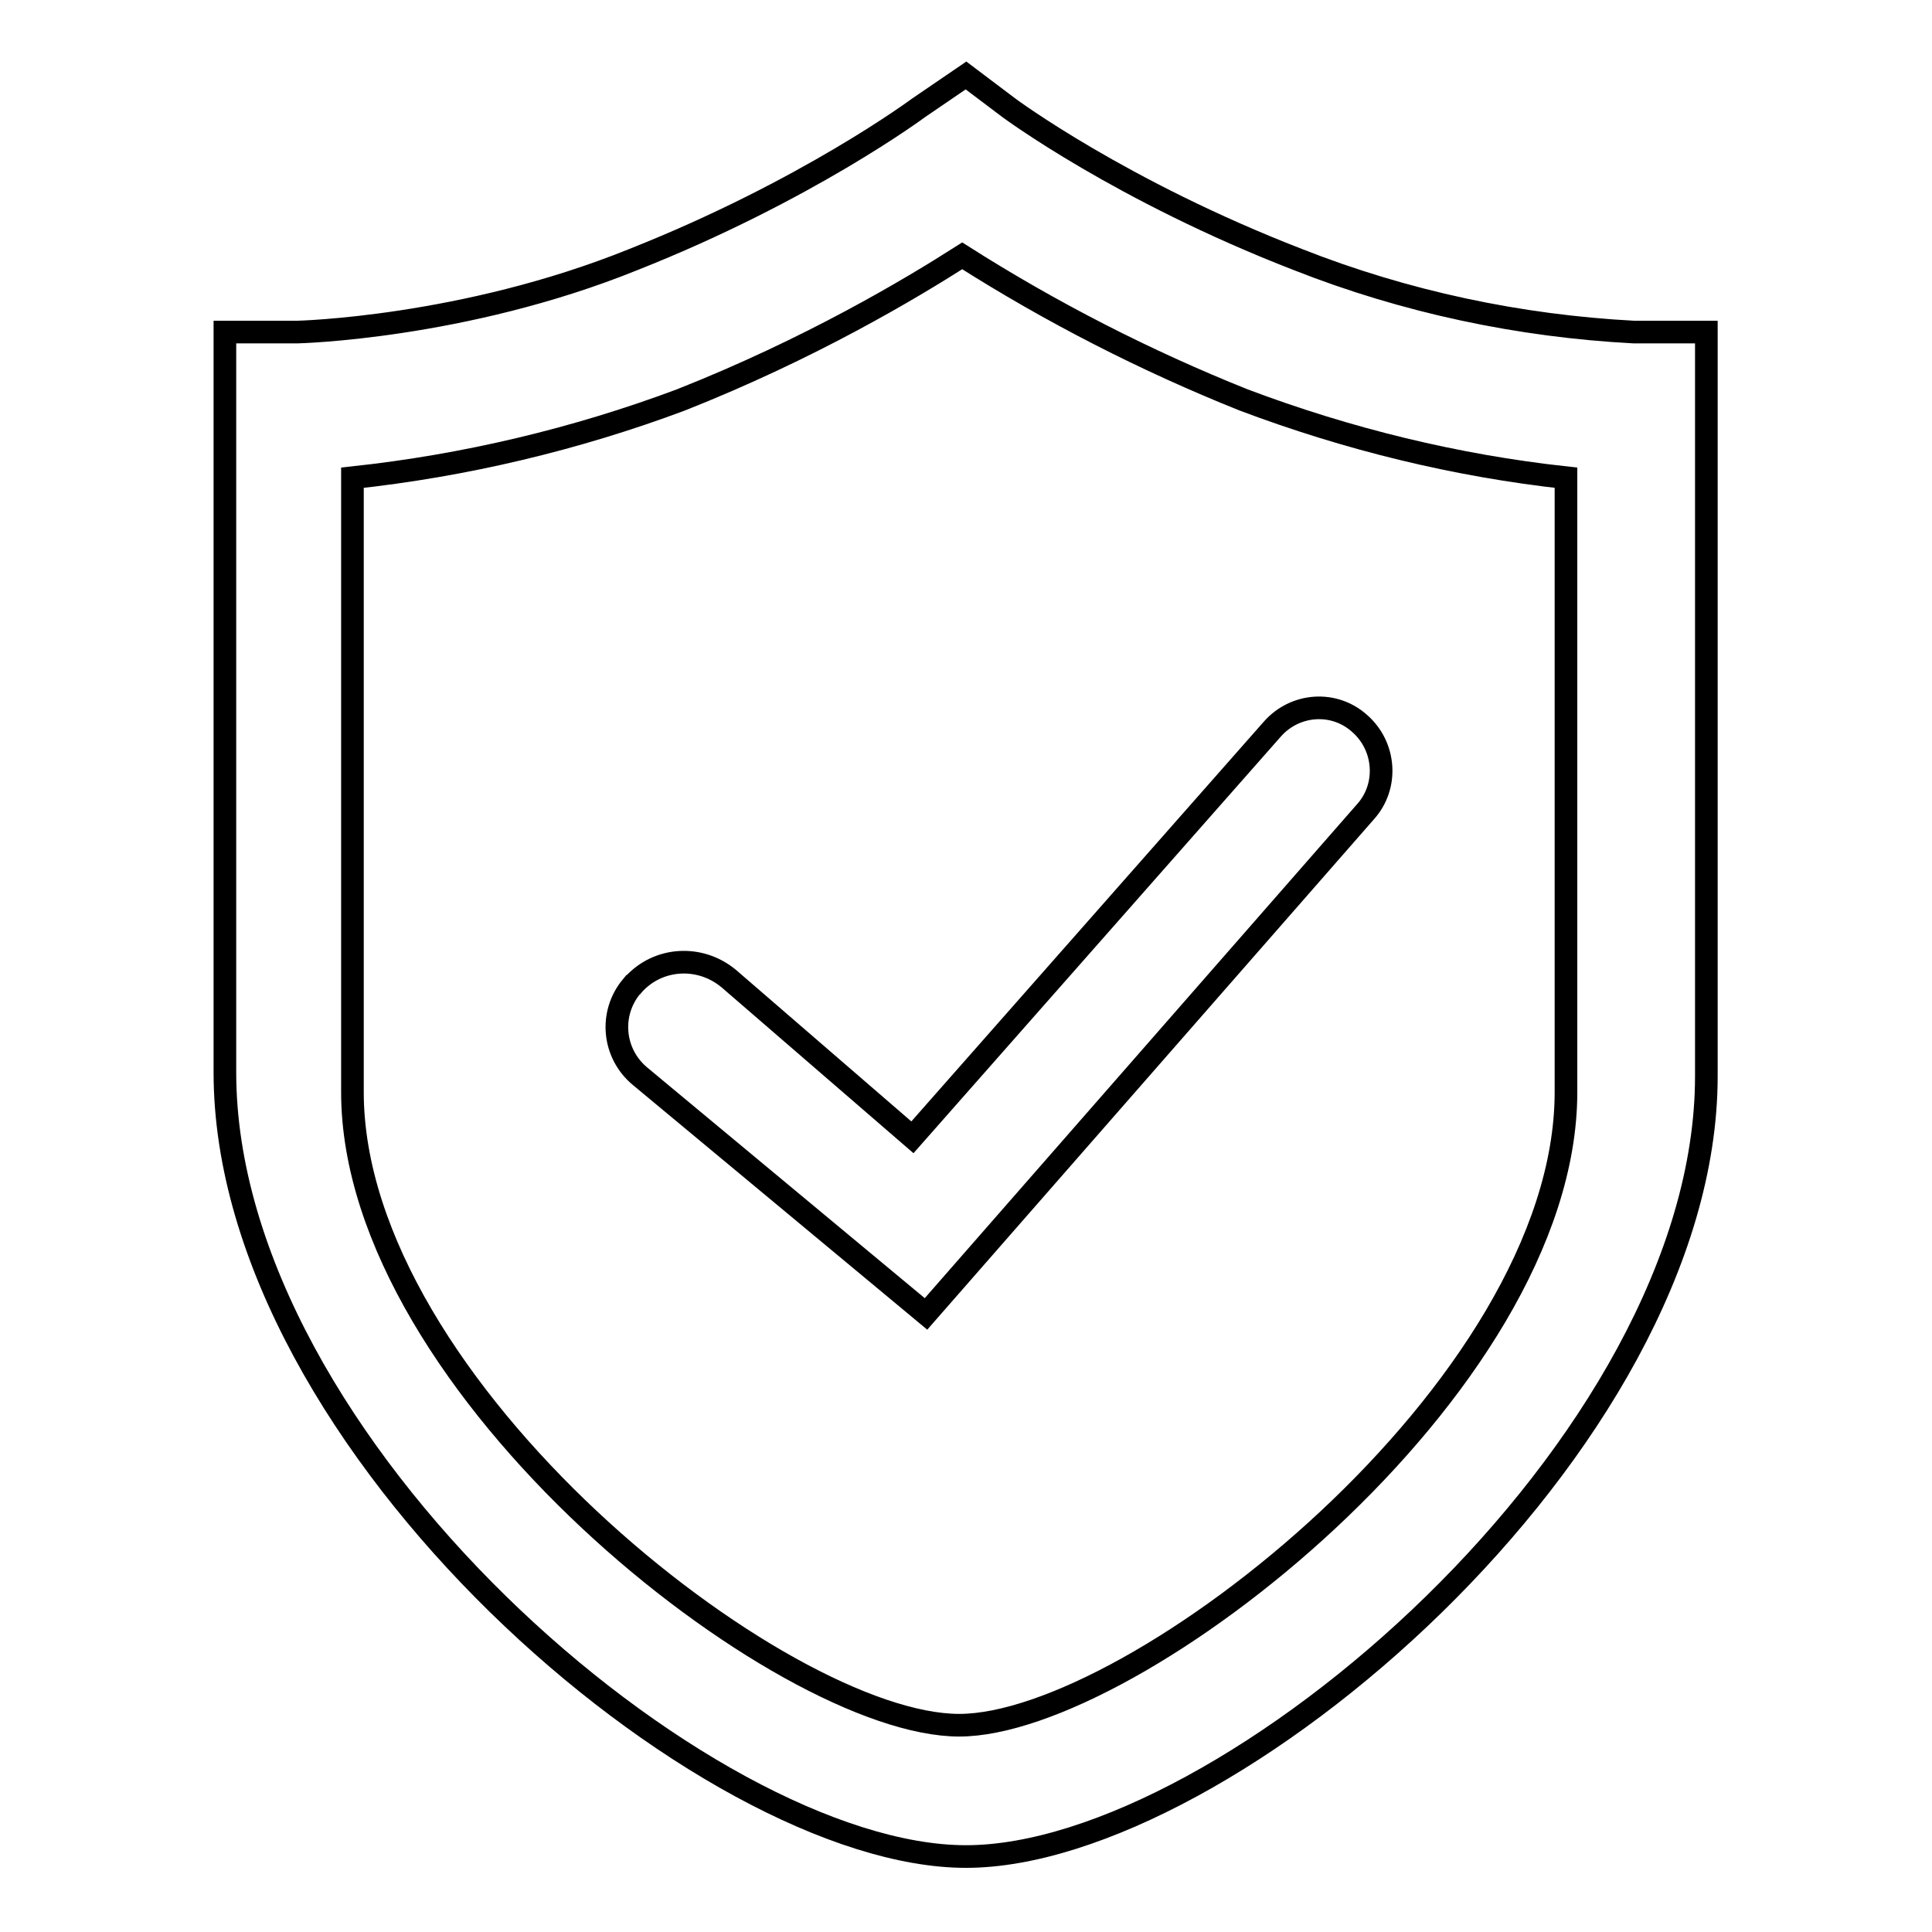 <?xml version="1.0" encoding="utf-8"?>
<!-- Svg Vector Icons : http://www.onlinewebfonts.com/icon -->
<!DOCTYPE svg PUBLIC "-//W3C//DTD SVG 1.1//EN" "http://www.w3.org/Graphics/SVG/1.1/DTD/svg11.dtd">
<svg version="1.1" xmlns="http://www.w3.org/2000/svg" xmlns:xlink="http://www.w3.org/1999/xlink" x="0px" y="0px" viewBox="0 0 256 256" enable-background="new 0 0 256 256" xml:space="preserve">
<g> <path stroke-width="3" fill-opacity="0" stroke="#000000"  d="M128,246c-34.5,0-98.2-54.6-98.2-103.9V44h9.6c0,0,22-0.5,44.5-9.6c23-9.1,37.8-20.1,37.8-20.1L128,10 l5.7,4.3c0,0,14.8,11,38.3,20.1c14.2,5.6,29.3,8.8,44.5,9.6h9.6v98.6C226.1,191.4,162.5,246,128,246L128,246z M46.7,63.3v81.4 c0,39.2,56.9,83.9,80.4,83.9c23.1,0,80.4-44.6,80.4-83.9V63.3c-14.6-1.6-28.9-5.1-42.7-10.3c-13-5.2-25.5-11.6-37.3-19.1 c-6.9,4.4-20.1,12.3-37.3,19.1C76.3,58.2,61.6,61.7,46.7,63.3L46.7,63.3z M83.9,130.5c3.3-3.7,8.9-4,12.7-0.8l24.3,21l47.7-54.1 c3-3.4,8.2-3.8,11.6-0.7c0,0,0,0,0,0c3.4,3,3.8,8.3,0.7,11.7l-58.2,66.5l-37.9-31.5c-3.6-3-4.1-8.3-1.1-11.9 C83.8,130.7,83.8,130.6,83.9,130.5L83.9,130.5z"/></g>
</svg>